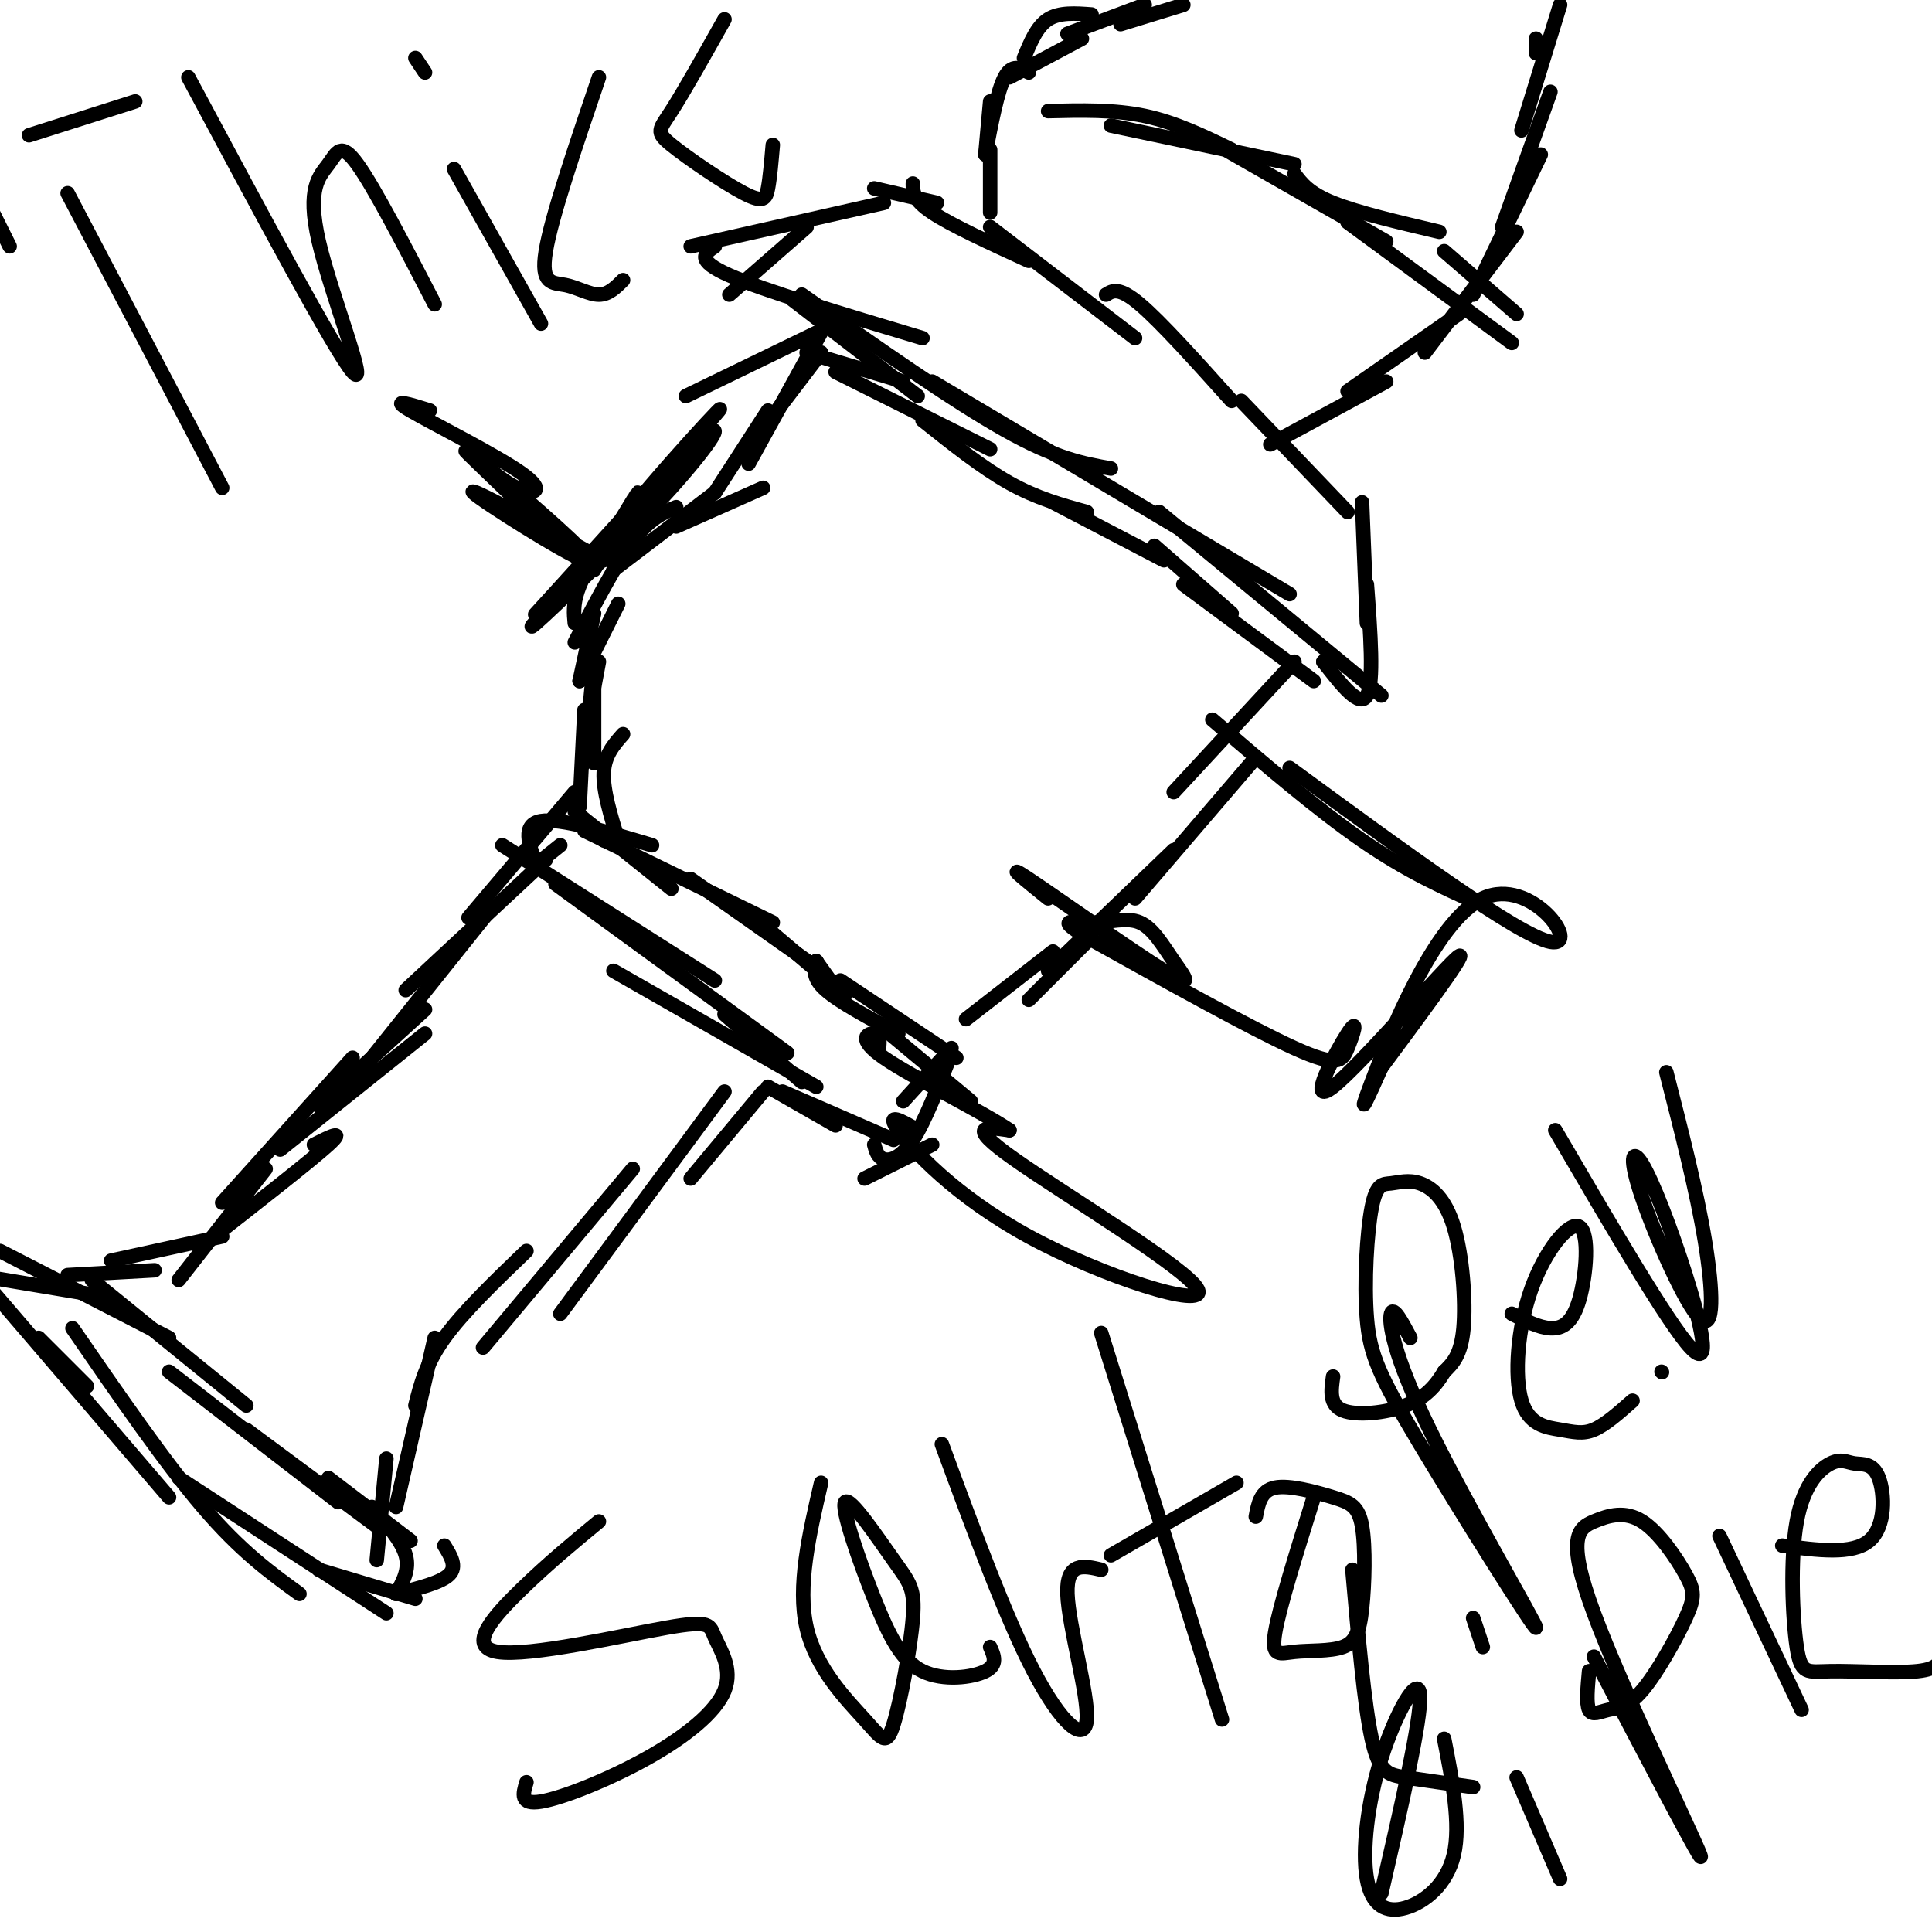 <svg viewBox='0 0 400 400' version='1.1' xmlns='http://www.w3.org/2000/svg' xmlns:xlink='http://www.w3.org/1999/xlink'><g fill='none' stroke='#000000' stroke-width='3' stroke-linecap='round' stroke-linejoin='round'><path d='M8,277c0.000,0.000 10.000,10.000 10,10'/><path d='M-1,268c0.000,0.000 36.000,42.000 36,42'/><path d='M15,275c9.583,13.917 19.167,27.833 27,37c7.833,9.167 13.917,13.583 20,18'/><path d='M37,306c0.000,0.000 43.000,28.000 43,28'/><path d='M66,325c0.000,0.000 20.000,6.000 20,6'/><path d='M82,330c4.667,-1.167 9.333,-2.333 11,-4c1.667,-1.667 0.333,-3.833 -1,-6'/><path d='M82,330c1.417,-2.500 2.833,-5.000 2,-8c-0.833,-3.000 -3.917,-6.500 -7,-10'/><path d='M85,319c0.000,0.000 -17.000,-13.000 -17,-13'/><path d='M78,316c0.000,0.000 -27.000,-20.000 -27,-20'/><path d='M70,311c0.000,0.000 -35.000,-27.000 -35,-27'/><path d='M51,291c0.000,0.000 -32.000,-26.000 -32,-26'/><path d='M35,277c0.000,0.000 -35.000,-18.000 -35,-18'/><path d='M19,268c0.000,0.000 -24.000,-4.000 -24,-4'/><path d='M14,264c0.000,0.000 18.000,-1.000 18,-1'/><path d='M23,261c0.000,0.000 23.000,-5.000 23,-5'/><path d='M37,265c0.000,0.000 18.000,-23.000 18,-23'/><path d='M43,257c10.667,-8.333 21.333,-16.667 25,-20c3.667,-3.333 0.333,-1.667 -3,0'/><path d='M46,249c0.000,0.000 27.000,-30.000 27,-30'/><path d='M58,238c0.000,0.000 30.000,-24.000 30,-24'/><path d='M66,229c0.000,0.000 22.000,-20.000 22,-20'/><path d='M73,224c0.000,0.000 28.000,-35.000 28,-35'/><path d='M84,205c0.000,0.000 29.000,-27.000 29,-27'/><path d='M97,190c0.000,0.000 22.000,-26.000 22,-26'/><path d='M104,175c0.000,0.000 44.000,28.000 44,28'/><path d='M115,183c0.000,0.000 48.000,35.000 48,35'/><path d='M127,201c0.000,0.000 42.000,24.000 42,24'/><path d='M150,210c0.000,0.000 16.000,14.000 16,14'/><path d='M158,226c0.000,0.000 -15.000,18.000 -15,18'/><path d='M150,226c0.000,0.000 -34.000,46.000 -34,46'/><path d='M131,242c0.000,0.000 -31.000,37.000 -31,37'/><path d='M109,259c-6.583,6.333 -13.167,12.667 -17,18c-3.833,5.333 -4.917,9.667 -6,14'/><path d='M90,277c0.000,0.000 -8.000,35.000 -8,35'/><path d='M80,302c0.000,0.000 -2.000,21.000 -2,21'/><path d='M111,179c0.000,0.000 5.000,-4.000 5,-4'/><path d='M111,179c0.000,0.000 0.100,0.100 0.1,0.1'/><path d='M111,179c-1.500,-4.167 -3.000,-8.333 1,-9c4.000,-0.667 13.500,2.167 23,5'/><path d='M119,168c0.000,0.000 20.000,16.000 20,16'/><path d='M121,172c0.000,0.000 39.000,19.000 39,19'/><path d='M143,182c0.000,0.000 27.000,19.000 27,19'/><path d='M155,189c0.000,0.000 20.000,17.000 20,17'/><path d='M169,199c0.000,0.000 5.000,7.000 5,7'/><path d='M169,199c0.000,0.000 0.100,0.100 0.1,0.1'/><path d='M169,199c-0.417,1.750 -0.833,3.500 2,6c2.833,2.500 8.917,5.750 15,9'/><path d='M174,203c0.000,0.000 24.000,16.000 24,16'/><path d='M183,213c0.000,0.000 18.000,15.000 18,15'/><path d='M197,218c-2.756,7.089 -5.511,14.178 -8,18c-2.489,3.822 -4.711,4.378 -6,4c-1.289,-0.378 -1.644,-1.689 -2,-3'/><path d='M193,237c0.000,0.000 -14.000,7.000 -14,7'/><path d='M185,236c0.000,0.000 -23.000,-10.000 -23,-10'/><path d='M173,233c0.000,0.000 -14.000,-8.000 -14,-8'/><path d='M128,174c0.000,0.000 -3.000,0.000 -3,0'/><path d='M128,174c-1.583,-5.167 -3.167,-10.333 -3,-14c0.167,-3.667 2.083,-5.833 4,-8'/><path d='M120,167c0.000,0.000 1.000,-20.000 1,-20'/><path d='M121,158c0.000,0.000 2.000,-21.000 2,-21'/><path d='M123,158c0.000,0.000 0.000,-21.000 0,-21'/><path d='M121,153c0.000,0.000 3.000,-16.000 3,-16'/><path d='M120,141c0.000,0.000 3.000,-14.000 3,-14'/><path d='M120,141c0.000,0.000 8.000,-16.000 8,-16'/><path d='M119,133c4.250,-8.167 8.500,-16.333 12,-21c3.500,-4.667 6.250,-5.833 9,-7'/><path d='M127,118c0.000,0.000 21.000,-16.000 21,-16'/><path d='M140,109c0.000,0.000 18.000,-8.000 18,-8'/><path d='M148,102c0.000,0.000 11.000,-17.000 11,-17'/><path d='M154,94c0.000,0.000 16.000,-21.000 16,-21'/><path d='M155,96c0.000,0.000 16.000,-29.000 16,-29'/><path d='M167,73c0.000,0.000 20.000,6.000 20,6'/><path d='M173,77c0.000,0.000 32.000,16.000 32,16'/><path d='M191,87c6.167,4.917 12.333,9.833 18,13c5.667,3.167 10.833,4.583 16,6'/><path d='M218,104c0.000,0.000 23.000,12.000 23,12'/><path d='M239,113c0.000,0.000 16.000,14.000 16,14'/><path d='M245,121c0.000,0.000 27.000,20.000 27,20'/><path d='M268,137c0.000,0.000 -25.000,27.000 -25,27'/><path d='M259,158c0.000,0.000 -24.000,28.000 -24,28'/><path d='M243,176c0.000,0.000 -26.000,25.000 -26,25'/><path d='M226,194c0.000,0.000 -13.000,13.000 -13,13'/><path d='M218,197c0.000,0.000 -18.000,14.000 -18,14'/><path d='M197,217c0.000,0.000 -10.000,11.000 -10,11'/><path d='M175,66c0.000,0.000 -33.000,16.000 -33,16'/><path d='M166,61c15.667,11.000 31.333,22.000 42,28c10.667,6.000 16.333,7.000 22,8'/><path d='M193,79c0.000,0.000 74.000,44.000 74,44'/><path d='M240,106c0.000,0.000 46.000,38.000 46,38'/><path d='M274,137c0.000,0.000 0.100,0.100 0.1,0.1'/><path d='M274,137c0.000,0.000 0.100,0.100 0.1,0.1'/><path d='M274,137c3.750,4.833 7.500,9.667 9,7c1.500,-2.667 0.750,-12.833 0,-23'/><path d='M283,129c0.000,0.000 -1.000,-25.000 -1,-25'/><path d='M279,106c0.000,0.000 -22.000,-23.000 -22,-23'/><path d='M255,83c-7.333,-8.167 -14.667,-16.333 -19,-20c-4.333,-3.667 -5.667,-2.833 -7,-2'/><path d='M235,70c0.000,0.000 -30.000,-23.000 -30,-23'/><path d='M213,54c-8.000,-3.667 -16.000,-7.333 -20,-10c-4.000,-2.667 -4.000,-4.333 -4,-6'/><path d='M194,42c0.000,0.000 -13.000,-3.000 -13,-3'/><path d='M183,42c0.000,0.000 -40.000,9.000 -40,9'/><path d='M167,47c0.000,0.000 -16.000,14.000 -16,14'/><path d='M148,51c-2.083,1.417 -4.167,2.833 3,6c7.167,3.167 23.583,8.083 40,13'/><path d='M164,62c0.000,0.000 26.000,20.000 26,20'/><path d='M205,44c0.000,0.000 0.000,-13.000 0,-13'/><path d='M204,32c0.000,0.000 1.000,-11.000 1,-11'/><path d='M204,32c1.250,-6.583 2.500,-13.167 4,-16c1.500,-2.833 3.250,-1.917 5,-1'/><path d='M209,16c0.000,0.000 15.000,-8.000 15,-8'/><path d='M212,12c1.333,-3.250 2.667,-6.500 5,-8c2.333,-1.500 5.667,-1.250 9,-1'/><path d='M221,7c0.000,0.000 16.000,-6.000 16,-6'/><path d='M232,5c0.000,0.000 13.000,-4.000 13,-4'/><path d='M263,92c0.000,0.000 24.000,-13.000 24,-13'/><path d='M279,81c0.000,0.000 23.000,-16.000 23,-16'/><path d='M295,73c0.000,0.000 19.000,-25.000 19,-25'/><path d='M305,61c0.000,0.000 14.000,-29.000 14,-29'/><path d='M311,47c0.000,0.000 10.000,-28.000 10,-28'/><path d='M315,27c0.000,0.000 8.000,-26.000 8,-26'/><path d='M318,11c0.000,0.000 0.000,-3.000 0,-3'/><path d='M217,23c6.833,-0.167 13.667,-0.333 20,1c6.333,1.333 12.167,4.167 18,7'/><path d='M230,26c0.000,0.000 38.000,8.000 38,8'/><path d='M252,30c0.000,0.000 35.000,20.000 35,20'/><path d='M268,36c1.500,2.000 3.000,4.000 8,6c5.000,2.000 13.500,4.000 22,6'/><path d='M279,46c0.000,0.000 34.000,25.000 34,25'/><path d='M299,52c0.000,0.000 15.000,13.000 15,13'/><path d='M119,129c-0.361,-3.802 -0.722,-7.604 8,-19c8.722,-11.396 26.527,-30.384 21,-24c-5.527,6.384 -34.384,38.142 -37,41c-2.616,2.858 21.010,-23.182 31,-33c9.990,-9.818 6.343,-3.412 -3,7c-9.343,10.412 -24.384,24.832 -28,28c-3.616,3.168 4.192,-4.916 12,-13'/><path d='M123,116c4.267,-5.844 8.933,-13.956 9,-14c0.067,-0.044 -4.467,7.978 -9,16'/><path d='M120,116c-10.250,-9.750 -20.500,-19.500 -23,-22c-2.500,-2.500 2.750,2.250 8,7'/><path d='M125,116c-14.311,-7.822 -28.622,-15.644 -27,-14c1.622,1.644 19.178,12.756 23,14c3.822,1.244 -6.089,-7.378 -16,-16'/><path d='M101,96c-2.067,-1.625 -4.134,-3.250 -3,-2c1.134,1.250 5.469,5.376 9,7c3.531,1.624 6.258,0.745 1,-3c-5.258,-3.745 -18.502,-10.356 -23,-13c-4.498,-2.644 -0.249,-1.322 4,0'/><path d='M251,149c10.917,9.333 21.833,18.667 31,25c9.167,6.333 16.583,9.667 24,13'/><path d='M267,159c23.708,17.381 47.417,34.762 54,36c6.583,1.238 -3.958,-13.667 -14,-9c-10.042,4.667 -19.583,28.905 -23,38c-3.417,9.095 -0.708,3.048 2,-3'/><path d='M286,221c5.557,-7.499 18.451,-24.746 16,-23c-2.451,1.746 -20.245,22.484 -26,27c-5.755,4.516 0.530,-7.192 3,-11c2.470,-3.808 1.127,0.282 0,3c-1.127,2.718 -2.036,4.062 -11,0c-8.964,-4.062 -25.982,-13.531 -43,-23'/><path d='M225,194c-6.943,-4.139 -2.800,-2.986 1,-3c3.800,-0.014 7.259,-1.194 10,0c2.741,1.194 4.766,4.763 7,8c2.234,3.237 4.678,6.141 -2,2c-6.678,-4.141 -22.480,-15.326 -28,-19c-5.520,-3.674 -0.760,0.163 4,4'/><path d='M190,234c-3.386,-1.952 -6.772,-3.904 -4,0c2.772,3.904 11.702,13.665 27,22c15.298,8.335 36.965,15.244 35,11c-1.965,-4.244 -27.561,-19.641 -38,-27c-10.439,-7.359 -5.719,-6.679 -1,-6'/><path d='M209,234c-5.905,-3.988 -20.167,-10.958 -26,-15c-5.833,-4.042 -3.238,-5.155 -2,-5c1.238,0.155 1.119,1.577 1,3'/><path d='M124,315c-5.205,4.294 -10.410,8.588 -16,14c-5.590,5.412 -11.565,11.941 -5,13c6.565,1.059 25.670,-3.351 35,-5c9.330,-1.649 8.884,-0.536 10,2c1.116,2.536 3.794,6.494 2,11c-1.794,4.506 -8.060,9.559 -16,14c-7.940,4.441 -17.554,8.269 -22,9c-4.446,0.731 -3.723,-1.634 -3,-4'/><path d='M170,307c-2.480,10.720 -4.959,21.441 -3,30c1.959,8.559 8.357,14.957 12,19c3.643,4.043 4.530,5.729 6,1c1.470,-4.729 3.522,-15.875 4,-22c0.478,-6.125 -0.616,-7.228 -4,-12c-3.384,-4.772 -9.056,-13.212 -10,-12c-0.944,1.212 2.840,12.078 6,20c3.160,7.922 5.697,12.902 10,15c4.303,2.098 10.372,1.314 13,0c2.628,-1.314 1.814,-3.157 1,-5'/><path d='M195,299c6.625,17.988 13.250,35.976 19,47c5.750,11.024 10.625,15.083 11,10c0.375,-5.083 -3.750,-19.310 -4,-26c-0.250,-6.690 3.375,-5.845 7,-5'/><path d='M228,276c0.000,0.000 25.000,80.000 25,80'/><path d='M230,322c0.000,0.000 26.000,-15.000 26,-15'/><path d='M272,310c-3.561,11.382 -7.123,22.764 -8,28c-0.877,5.236 0.930,4.327 4,4c3.070,-0.327 7.401,-0.071 10,-1c2.599,-0.929 3.464,-3.042 4,-8c0.536,-4.958 0.742,-12.762 0,-17c-0.742,-4.238 -2.430,-4.910 -6,-6c-3.570,-1.090 -9.020,-2.597 -12,-2c-2.980,0.597 -3.490,3.299 -4,6'/><path d='M292,277c-1.758,-3.322 -3.516,-6.644 -4,-5c-0.484,1.644 0.306,8.254 8,24c7.694,15.746 22.293,40.626 22,41c-0.293,0.374 -15.477,-23.760 -24,-38c-8.523,-14.240 -10.383,-18.585 -11,-26c-0.617,-7.415 0.009,-17.899 1,-23c0.991,-5.101 2.346,-4.820 4,-5c1.654,-0.180 3.608,-0.821 6,0c2.392,0.821 5.221,3.106 7,9c1.779,5.894 2.508,15.398 2,21c-0.508,5.602 -2.254,7.301 -4,9'/><path d='M299,284c-1.679,2.833 -3.875,5.417 -8,7c-4.125,1.583 -10.179,2.167 -13,1c-2.821,-1.167 -2.411,-4.083 -2,-7'/><path d='M313,272c2.775,1.433 5.550,2.867 8,3c2.450,0.133 4.576,-1.034 6,-6c1.424,-4.966 2.145,-13.733 0,-15c-2.145,-1.267 -7.158,4.964 -10,13c-2.842,8.036 -3.514,17.876 -2,23c1.514,5.124 5.215,5.534 8,6c2.785,0.466 4.653,0.990 7,0c2.347,-0.990 5.174,-3.495 8,-6'/><path d='M322,234c11.699,20.023 23.398,40.045 28,45c4.602,4.955 2.107,-5.159 -1,-15c-3.107,-9.841 -6.827,-19.411 -9,-23c-2.173,-3.589 -2.799,-1.199 0,7c2.799,8.199 9.023,22.207 12,25c2.977,2.793 2.708,-5.631 1,-16c-1.708,-10.369 -4.854,-22.685 -8,-35'/><path d='M286,392c4.153,-18.104 8.307,-36.209 8,-41c-0.307,-4.791 -5.074,3.730 -8,13c-2.926,9.270 -4.011,19.289 -3,25c1.011,5.711 4.118,7.115 8,6c3.882,-1.115 8.538,-4.747 10,-11c1.462,-6.253 -0.269,-15.126 -2,-24'/><path d='M280,325c1.222,13.933 2.444,27.867 4,35c1.556,7.133 3.444,7.467 7,8c3.556,0.533 8.778,1.267 14,2'/><path d='M314,368c0.000,0.000 9.000,21.000 9,21'/><path d='M307,341c0.000,0.000 -2.000,-6.000 -2,-6'/><path d='M330,343c11.727,22.435 23.454,44.871 22,41c-1.454,-3.871 -16.088,-34.048 -22,-50c-5.912,-15.952 -3.100,-17.679 0,-19c3.100,-1.321 6.490,-2.236 10,0c3.510,2.236 7.140,7.624 9,11c1.860,3.376 1.952,4.739 0,9c-1.952,4.261 -5.946,11.421 -9,15c-3.054,3.579 -5.168,3.579 -7,4c-1.832,0.421 -3.380,1.263 -4,0c-0.620,-1.263 -0.310,-4.632 0,-8'/><path d='M356,318c0.000,0.000 17.000,36.000 17,36'/><path d='M344,284c0.000,0.000 0.100,0.100 0.1,0.1'/><path d='M369,320c7.255,0.970 14.511,1.941 18,-1c3.489,-2.941 3.213,-9.792 2,-13c-1.213,-3.208 -3.363,-2.773 -5,-3c-1.637,-0.227 -2.762,-1.116 -5,0c-2.238,1.116 -5.591,4.237 -7,12c-1.409,7.763 -0.875,20.169 0,26c0.875,5.831 2.090,5.089 7,5c4.910,-0.089 13.514,0.476 18,0c4.486,-0.476 4.853,-1.993 5,-4c0.147,-2.007 0.073,-4.503 0,-7'/><path d='M14,40c0.000,0.000 32.000,61.000 32,61'/><path d='M2,51c0.000,0.000 -6.000,-12.000 -6,-12'/><path d='M6,28c0.000,0.000 22.000,-7.000 22,-7'/><path d='M39,16c15.201,28.400 30.402,56.801 34,61c3.598,4.199 -4.407,-15.802 -7,-27c-2.593,-11.198 0.225,-13.592 2,-16c1.775,-2.408 2.507,-4.831 6,0c3.493,4.831 9.746,16.915 16,29'/><path d='M94,35c0.000,0.000 18.000,32.000 18,32'/><path d='M88,15c0.000,0.000 -2.000,-3.000 -2,-3'/><path d='M124,16c-4.923,14.500 -9.845,29.000 -11,36c-1.155,7.000 1.458,6.500 4,7c2.542,0.500 5.012,2.000 7,2c1.988,0.000 3.494,-1.500 5,-3'/><path d='M150,4c-4.233,7.534 -8.466,15.069 -11,19c-2.534,3.931 -3.370,4.260 0,7c3.370,2.740 10.946,7.892 15,10c4.054,2.108 4.587,1.174 5,-1c0.413,-2.174 0.707,-5.587 1,-9'/></g>
</svg>